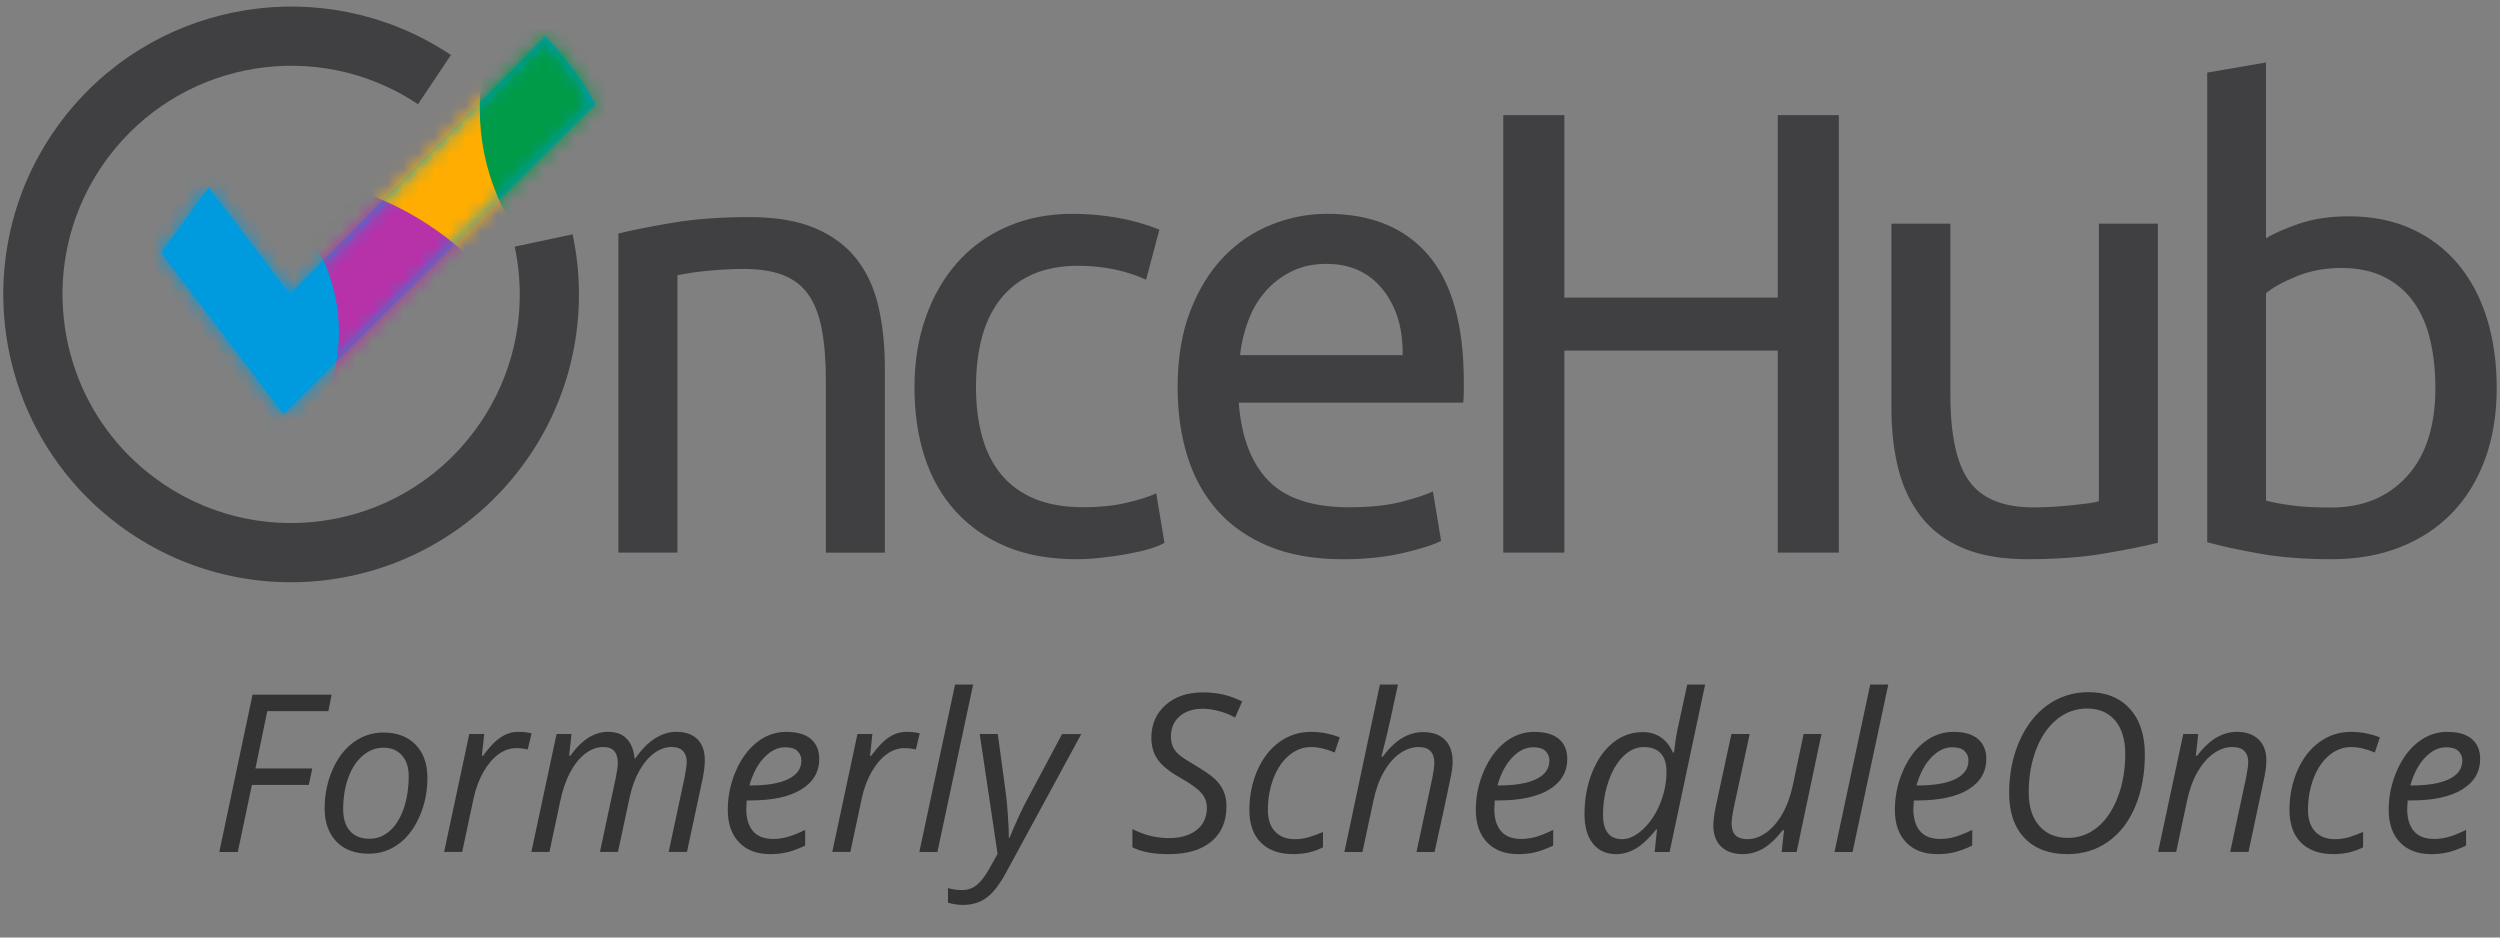 <svg width="160" height="60" xmlns="http://www.w3.org/2000/svg" xmlns:xlink="http://www.w3.org/1999/xlink"><rect width="100%" height="100%" fill="#808080" stroke="none"/><defs><ellipse id="c" cx="27.368" cy="27.684" rx="27.368" ry="27.684"/><path d="M24.56 0s1.843 1.755 3.23 4.342L7.839 24.211 0 13.86l3.028-4.185 5.207 6.83L24.56 0Z" id="a"/></defs><g fill="none" fill-rule="evenodd"><path d="M0 0h160v59.31H0z"/><path d="M39.579 14.946c.865-.216 2.017-.444 3.451-.687 1.435-.243 3.087-.365 4.954-.365 1.677 0 3.07.237 4.181.708 1.11.472 1.995 1.133 2.659 1.982.663.849 1.13 1.867 1.401 3.053.271 1.187.406 2.494.406 3.924v11.808h-3.776V24.37c0-1.295-.088-2.399-.264-3.317-.176-.916-.467-1.658-.872-2.224-.407-.565-.949-.976-1.624-1.233-.678-.256-1.517-.385-2.518-.385-.405 0-.826.014-1.259.04-.433.028-.846.062-1.238.101-.392.04-.744.088-1.056.142-.311.055-.535.095-.67.121v17.753h-3.776v-20.422ZM68.882 35.789c-1.706 0-3.202-.27-4.488-.811-1.286-.541-2.368-1.298-3.249-2.271-.88-.973-1.536-2.129-1.97-3.468-.432-1.338-.649-2.819-.649-4.441 0-1.622.236-3.109.711-4.462.473-1.352 1.143-2.521 2.01-3.508.865-.987 1.929-1.758 3.187-2.312 1.259-.554 2.661-.831 4.204-.831.947 0 1.894.081 2.842.243.948.162 1.854.419 2.721.771l-.853 3.204c-.569-.27-1.225-.487-1.97-.65-.745-.161-1.536-.243-2.375-.243-2.113 0-3.73.664-4.854 1.988-1.124 1.325-1.685 3.258-1.685 5.8 0 1.136.129 2.177.386 3.122.257.948.663 1.759 1.219 2.434.554.677 1.265 1.197 2.131 1.562.866.365 1.923.547 3.168.547 1.002 0 1.909-.094 2.722-.283.812-.189 1.448-.391 1.909-.608l.528 3.164c-.217.135-.528.263-.935.385-.405.122-.866.229-1.38.324-.515.094-1.063.176-1.646.243-.582.067-1.143.101-1.684.101M89.771 22.729c.026-1.704-.398-3.103-1.271-4.198-.874-1.095-2.078-1.643-3.611-1.643-.861 0-1.62.169-2.279.507-.66.339-1.217.777-1.674 1.318-.458.542-.814 1.163-1.069 1.866-.256.703-.424 1.42-.504 2.15h10.409Zm-14.403 2.069c0-1.866.269-3.494.807-4.887.538-1.392 1.251-2.549 2.138-3.468.888-.919 1.91-1.609 3.066-2.069 1.157-.46 2.34-.69 3.55-.69 2.824 0 4.989.886 6.495 2.656 1.506 1.772 2.259 4.47 2.259 8.093v.629c0 .257-.013.493-.04.71H79.282c.161 2.189.793 3.853 1.896 4.989 1.103 1.136 2.824 1.704 5.164 1.704 1.317 0 2.427-.115 3.328-.345.901-.229 1.58-.453 2.037-.669l.524 3.163c-.457.244-1.257.501-2.4.771-1.143.27-2.441.406-3.893.406-1.829 0-3.409-.278-4.74-.831-1.331-.554-2.427-1.318-3.288-2.292-.861-.974-1.499-2.129-1.916-3.468-.418-1.338-.625-2.805-.625-4.401ZM113.777 7.368h3.907V35.368h-3.907V22.439h-13.658v12.929h-3.909V7.368h3.909V19.045h13.658zM138.105 34.738c-.866.217-2.01.445-3.432.687-1.42.243-3.065.364-4.932.364-1.625 0-2.992-.236-4.101-.708-1.111-.471-2.003-1.138-2.68-2.002-.677-.863-1.164-1.88-1.462-3.053-.298-1.173-.447-2.473-.447-3.902V14.316h3.776v11c0 2.561.406 4.394 1.218 5.5.812 1.105 2.178 1.658 4.101 1.658.406 0 .825-.013 1.259-.04.433-.027.838-.061 1.218-.101.379-.04.724-.081 1.035-.121.31-.04.534-.088.67-.142V14.316h3.776v20.422ZM145.025 32.038c.378.108.91.208 1.598.303.688.095 1.544.141 2.568.141 2.022 0 3.64-.666 4.854-1.997 1.214-1.331 1.82-3.221 1.82-5.668 0-1.075-.109-2.083-.324-3.026-.216-.941-.566-1.755-1.052-2.441-.485-.686-1.112-1.224-1.881-1.614-.769-.39-1.693-.585-2.771-.585-1.026 0-1.969.175-2.831.524-.864.35-1.524.713-1.982 1.089v13.273Zm0-16.782c.458-.296 1.153-.605 2.083-.928.93-.324 2.002-.484 3.216-.484 1.51 0 2.852.269 4.025.807 1.173.538 2.164 1.291 2.973 2.259.809.968 1.422 2.125 1.84 3.469.417 1.345.628 2.824.628 4.438 0 1.694-.25 3.221-.749 4.578-.5 1.36-1.208 2.509-2.124 3.45-.918.941-2.022 1.667-3.317 2.178-1.294.51-2.751.766-4.368.766-1.754 0-3.303-.121-4.652-.363-1.349-.242-2.454-.484-3.317-.726V4.645l3.762-.645V15.255Z" fill="#404042"/><path d="m36.647 14.996-3.706.79c.216 1.012.324 2.044.324 3.078-.001 1.316-.178 2.625-.529 3.892-.485 1.751-1.297 3.405-2.418 4.893-4.863 6.454-14.037 7.743-20.491 2.88-2.311-1.741-4.01-4.071-4.964-6.731-.529-1.475-.819-3.029-.858-4.597-.056-2.199.382-4.383 1.295-6.393.441-.972.992-1.899 1.648-2.77C11.401 4.125 19.555 2.49 25.91 6.147c.286.164.566.339.842.523l2.107-3.15c-.348-.233-.701-.452-1.059-.658C19.86-1.706 9.575.251 3.92 7.756c-.833 1.105-1.522 2.274-2.072 3.483C.681 13.81.147 16.567.215 19.295c.05 1.968.413 3.921 1.079 5.78 1.17 3.265 3.274 6.236 6.251 8.479 8.125 6.123 19.675 4.499 25.798-3.626 1.435-1.904 2.444-3.995 3.044-6.161.446-1.609.666-3.258.666-4.902.001-1.301-.136-2.598-.407-3.869Z" fill="#404042" fill-rule="nonzero"/><g transform="translate(10.316 2.316)"><mask id="b" fill="#fff"><use xlink:href="#a"/></mask><use fill="#009BDE" xlink:href="#a"/><g mask="url(#b)"><g transform="translate(-14.526 -15.789)"><mask id="d" fill="#fff"><use xlink:href="#c"/></mask><use fill="#FFF" xlink:href="#c"/><ellipse fill="#FFAD00" mask="url(#d)" cx="37.843" cy="23.373" rx="14.191" ry="14.296"/><ellipse fill="#009B48" mask="url(#d)" cx="49.105" cy="20.423" rx="14.191" ry="14.296"/><ellipse fill="#B731A9" mask="url(#d)" cx="21.174" cy="44.022" rx="19.147" ry="19.288"/><ellipse fill="#009BDE" mask="url(#d)" cx="15.092" cy="34.719" rx="10.812" ry="10.892"/></g></g></g><g fill="#333" fill-rule="nonzero"><path d="M15.219 54.526H14.035l2.128-10.069h5.062l-.207 1.054h-3.912l-.758 3.671h3.637l-.22 1.054h-3.643zM24.531 46.881c.872 0 1.561.258 2.066.775.505.517.758 1.227.758 2.132 0 .863-.165 1.678-.496 2.445-.331.767-.778 1.359-1.343 1.777-.565.418-1.203.627-1.915.627-.882 0-1.573-.259-2.073-.778-.5-.519-.751-1.228-.751-2.128 0-.872.168-1.693.503-2.462.335-.769.787-1.359 1.357-1.77.569-.411 1.201-.616 1.894-.616Zm1.625 2.748c0-.528-.143-.956-.43-1.284-.287-.328-.676-.492-1.167-.492-.5 0-.949.17-1.346.51-.397.34-.705.812-.923 1.415-.218.604-.327 1.275-.327 2.015 0 .601.146 1.066.437 1.395.292.328.711.492 1.257.492.478 0 .907-.168 1.288-.503.381-.335.678-.812.892-1.429.214-.618.32-1.324.32-2.118ZM33.195 46.84c.317 0 .592.032.826.096l-.248 1.033c-.243-.06-.484-.09-.723-.09-.418 0-.809.138-1.174.413-.365.275-.684.658-.957 1.147-.273.489-.474 1.032-.603 1.629l-.737 3.457h-1.157l1.612-7.549h.957l-.152 1.398h.069c.331-.436.604-.75.82-.94.216-.191.442-.337.678-.441.236-.103.499-.155.789-.155ZM38.395 54.526l1.019-4.766c.083-.432.124-.742.124-.93 0-.321-.071-.572-.214-.751-.142-.179-.386-.269-.73-.269-.386 0-.761.138-1.126.413-.365.275-.686.669-.964 1.181-.278.512-.492 1.128-.644 1.849l-.696 3.271H34.008l1.612-7.549h.957l-.152 1.398h.069c.399-.546.798-.939 1.195-1.178.397-.239.807-.358 1.229-.358.519 0 .918.149 1.198.448.28.298.445.714.496 1.247h.055c.395-.574.815-1 1.26-1.278.445-.278.895-.417 1.35-.417.583 0 1.034.156 1.353.468.319.312.479.767.479 1.364 0 .312-.051.721-.152 1.226l-.992 4.628h-1.171l1.019-4.766c.092-.478.138-.813.138-1.006 0-.285-.079-.513-.238-.685-.158-.172-.408-.258-.747-.258-.372 0-.739.133-1.102.399-.363.266-.681.644-.954 1.133-.273.489-.481 1.069-.623 1.739l-.737 3.444h-1.157ZM49.291 54.664c-.845 0-1.508-.25-1.99-.751-.482-.5-.723-1.194-.723-2.08 0-.863.171-1.691.513-2.483.342-.792.795-1.408 1.36-1.849.565-.441 1.187-.661 1.866-.661.703 0 1.231.153 1.584.458.354.305.53.731.53 1.278 0 .826-.381 1.475-1.143 1.946-.762.471-1.853.706-3.271.706h-.227l-.028.551c0 .601.141 1.071.424 1.408.282.337.72.506 1.312.506.289 0 .587-.041.892-.124.305-.083.685-.234 1.14-.455v1.006c-.432.202-.813.343-1.143.424-.331.08-.696.121-1.095.121Zm.957-6.839c-.473 0-.917.216-1.333.647-.416.432-.734 1.031-.954 1.798h.083c1.047 0 1.849-.137 2.407-.41.558-.273.837-.669.837-1.188 0-.243-.084-.445-.251-.606-.168-.161-.43-.241-.789-.241ZM58.038 46.84c.317 0 .592.032.826.096l-.248 1.033c-.243-.06-.484-.09-.723-.09-.418 0-.809.138-1.174.413-.365.275-.684.658-.957 1.147-.273.489-.474 1.032-.603 1.629l-.737 3.457h-1.157l1.612-7.549h.957l-.152 1.398h.069c.331-.436.604-.75.82-.94.216-.191.442-.337.678-.441.236-.103.499-.155.789-.155ZM59.994 54.526h-1.157L61.124 43.81h1.157zM62.701 46.978h1.157l.51 3.754c.046.317.091.784.134 1.402.044.618.065 1.115.065 1.491h.041c.161-.399.36-.859.599-1.377.239-.519.416-.877.53-1.074l2.238-4.194h1.226L64.409 55.807c-.427.79-.849 1.338-1.267 1.646-.418.308-.921.461-1.508.461-.331 0-.652-.048-.964-.145v-.93c.289.083.59.124.902.124.377 0 .699-.116.968-.348.269-.232.529-.575.782-1.03l.523-.937-1.143-7.672ZM78.493 51.606c0 .969-.323 1.721-.968 2.256-.645.535-1.553.802-2.724.802-.487 0-.915-.033-1.284-.1-.37-.067-.717-.178-1.043-.334v-1.171c.744.386 1.524.579 2.342.579.744 0 1.334-.173 1.77-.52.436-.347.654-.823.654-1.429 0-.358-.121-.674-.362-.947-.241-.273-.69-.596-1.346-.968-.693-.39-1.174-.781-1.443-1.171-.269-.39-.403-.852-.403-1.384 0-.859.303-1.558.909-2.097.606-.54 1.403-.809 2.39-.809.455 0 .878.044 1.271.131.393.087.807.236 1.243.448l-.455 1.033c-.303-.174-.643-.312-1.019-.413-.377-.101-.723-.152-1.04-.152-.615 0-1.11.16-1.484.479-.374.319-.561.752-.561 1.298 0 .248.039.46.117.637.078.177.202.343.372.499.17.156.496.374.978.654.675.404 1.131.721 1.367.95.236.23.416.483.537.761.122.278.183.6.183.968ZM82.77 54.664c-.891 0-1.582-.246-2.073-.737-.491-.491-.737-1.185-.737-2.08 0-.918.17-1.765.51-2.541.34-.776.809-1.381 1.408-1.815.599-.434 1.273-.651 2.021-.651.629 0 1.244.117 1.846.351l-.324.971c-.551-.234-1.054-.351-1.508-.351-.514 0-.984.176-1.408.527-.425.351-.758.84-.999 1.467-.241.627-.362 1.307-.362 2.042 0 .588.153 1.045.458 1.371.305.326.727.489 1.264.489.331 0 .643-.046.937-.138.294-.092.583-.2.868-.324v.985c-.569.289-1.203.434-1.901.434ZM90.656 54.526l1.019-4.766c.083-.432.124-.742.124-.93 0-.68-.337-1.019-1.012-1.019-.409 0-.807.135-1.195.406-.388.271-.73.665-1.026 1.181-.296.517-.52 1.14-.672 1.87l-.696 3.258h-1.157l2.273-10.717h1.157c-.083.377-.162.742-.238 1.095-.076.354-.154.713-.234 1.078-.08.365-.168.747-.262 1.147-.094.399-.203.833-.327 1.302h.076c.432-.565.857-.969 1.278-1.212.42-.243.86-.365 1.319-.365.601 0 1.066.165 1.395.496.328.331.492.799.492 1.405 0 .285-.053.666-.158 1.143-.179.886-.512 2.429-.999 4.628h-1.157ZM97.165 54.664c-.845 0-1.508-.25-1.99-.751-.482-.5-.723-1.194-.723-2.08 0-.863.171-1.691.513-2.483.342-.792.795-1.408 1.36-1.849.565-.441 1.187-.661 1.866-.661.703 0 1.231.153 1.584.458.354.305.53.731.53 1.278 0 .826-.381 1.475-1.143 1.946-.762.471-1.853.706-3.271.706h-.227l-.028.551c0 .601.141 1.071.424 1.408.282.337.72.506 1.312.506.289 0 .587-.041.892-.124.305-.083.685-.234 1.14-.455v1.006c-.432.202-.813.343-1.143.424-.331.08-.696.121-1.095.121Zm.957-6.839c-.473 0-.917.216-1.333.647-.416.432-.734 1.031-.954 1.798h.083c1.047 0 1.849-.137 2.407-.41.558-.273.837-.669.837-1.188 0-.243-.084-.445-.251-.606-.168-.161-.43-.241-.789-.241ZM105.134 46.854c.891 0 1.536.436 1.935 1.309h.069c.078-.712.181-1.341.31-1.887l.537-2.466h1.143l-2.273 10.717h-.957l.152-1.439h-.055c-.464.574-.898.98-1.302 1.219-.404.239-.822.358-1.253.358-.638 0-1.136-.225-1.495-.675-.358-.45-.537-1.074-.537-1.873 0-.983.165-1.883.496-2.7.331-.817.777-1.449 1.34-1.894.562-.445 1.193-.668 1.891-.668Zm-1.309 6.853c.432 0 .877-.215 1.336-.644.459-.429.823-.978 1.092-1.646.269-.668.403-1.349.403-2.042 0-.51-.124-.898-.372-1.164-.248-.266-.608-.399-1.081-.399-.464 0-.894.189-1.291.568-.397.379-.716.911-.957 1.598-.241.686-.362 1.408-.362 2.166 0 1.042.411 1.563 1.233 1.563ZM111.98 46.978l-1.033 4.787c-.083.409-.124.728-.124.957 0 .657.337.985 1.012.985.404 0 .801-.138 1.192-.413.39-.275.735-.67 1.033-1.185.298-.514.526-1.134.682-1.86l.689-3.271h1.143l-1.591 7.549h-.957l.152-1.398h-.083c-.45.574-.879.973-1.288 1.198-.409.225-.831.337-1.267.337-.588 0-1.049-.16-1.384-.479-.335-.319-.503-.775-.503-1.367 0-.285.051-.68.152-1.185l1.006-4.656h1.171ZM118.564 54.526h-1.157l2.287-10.717h1.157zM123.984 54.664c-.845 0-1.508-.25-1.99-.751-.482-.5-.723-1.194-.723-2.08 0-.863.171-1.691.513-2.483.342-.792.795-1.408 1.36-1.849.565-.441 1.187-.661 1.866-.661.703 0 1.231.153 1.584.458.354.305.53.731.53 1.278 0 .826-.381 1.475-1.143 1.946-.762.471-1.853.706-3.271.706h-.227l-.028.551c0 .601.141 1.071.424 1.408.282.337.72.506 1.312.506.289 0 .587-.041.892-.124.305-.083.685-.234 1.14-.455v1.006c-.432.202-.813.343-1.143.424-.331.08-.696.121-1.095.121Zm.957-6.839c-.473 0-.917.216-1.333.647-.416.432-.734 1.031-.954 1.798h.083c1.047 0 1.849-.137 2.407-.41.558-.273.837-.669.837-1.188 0-.243-.084-.445-.251-.606-.168-.161-.43-.241-.789-.241ZM137.27 48.28c0 1.235-.202 2.341-.606 3.316-.404.976-.983 1.731-1.736 2.266-.753.535-1.623.802-2.61.802-1.175 0-2.091-.343-2.748-1.03-.657-.686-.985-1.65-.985-2.889 0-1.212.22-2.319.661-3.32.441-1.001 1.046-1.772 1.815-2.314.769-.542 1.636-.813 2.6-.813 1.12 0 2.002.354 2.645 1.061.643.707.964 1.681.964 2.92Zm-3.699-2.934c-.721 0-1.366.232-1.935.696-.569.464-1.011 1.109-1.326 1.935-.315.826-.472 1.74-.472 2.741 0 .914.225 1.627.675 2.139.45.512 1.061.768 1.832.768.698 0 1.324-.224 1.877-.672.553-.448.991-1.089 1.312-1.925.321-.836.482-1.761.482-2.776 0-.914-.216-1.627-.647-2.139-.432-.512-1.031-.768-1.798-.768ZM142.732 54.526l1.019-4.766c.092-.478.138-.808.138-.992 0-.289-.082-.521-.244-.696-.163-.174-.424-.262-.782-.262-.409 0-.807.138-1.195.413-.388.275-.73.668-1.026 1.178-.296.51-.52 1.127-.672 1.853l-.696 3.271h-1.157l1.612-7.549h.957l-.152 1.398h.069c.441-.56.867-.956 1.278-1.188.411-.232.837-.348 1.278-.348.583 0 1.043.16 1.381.479.337.319.506.766.506 1.34 0 .363-.053.776-.158 1.24l-.985 4.628H142.732ZM149.337 54.664c-.891 0-1.582-.246-2.073-.737-.491-.491-.737-1.185-.737-2.08 0-.918.17-1.765.51-2.541.34-.776.809-1.381 1.408-1.815.599-.434 1.273-.651 2.021-.651.629 0 1.244.117 1.846.351l-.324.971c-.551-.234-1.054-.351-1.508-.351-.514 0-.984.176-1.408.527-.425.351-.758.84-.999 1.467-.241.627-.362 1.307-.362 2.042 0 .588.153 1.045.458 1.371.305.326.727.489 1.264.489.331 0 .643-.046.937-.138.294-.092.583-.2.868-.324v.985c-.569.289-1.203.434-1.901.434ZM155.59 54.664c-.845 0-1.508-.25-1.99-.751-.482-.5-.723-1.194-.723-2.08 0-.863.171-1.691.513-2.483.342-.792.795-1.408 1.36-1.849.565-.441 1.187-.661 1.866-.661.703 0 1.231.153 1.584.458.354.305.53.731.53 1.278 0 .826-.381 1.475-1.143 1.946-.762.471-1.853.706-3.271.706h-.227l-.028.551c0 .601.141 1.071.424 1.408.282.337.72.506 1.312.506.289 0 .587-.041.892-.124.305-.083.685-.234 1.14-.455v1.006c-.432.202-.813.343-1.143.424-.331.08-.696.121-1.095.121Zm.957-6.839c-.473 0-.917.216-1.333.647-.416.432-.734 1.031-.954 1.798h.083c1.047 0 1.849-.137 2.407-.41.558-.273.837-.669.837-1.188 0-.243-.084-.445-.251-.606-.168-.161-.43-.241-.789-.241Z"/></g></g></svg>